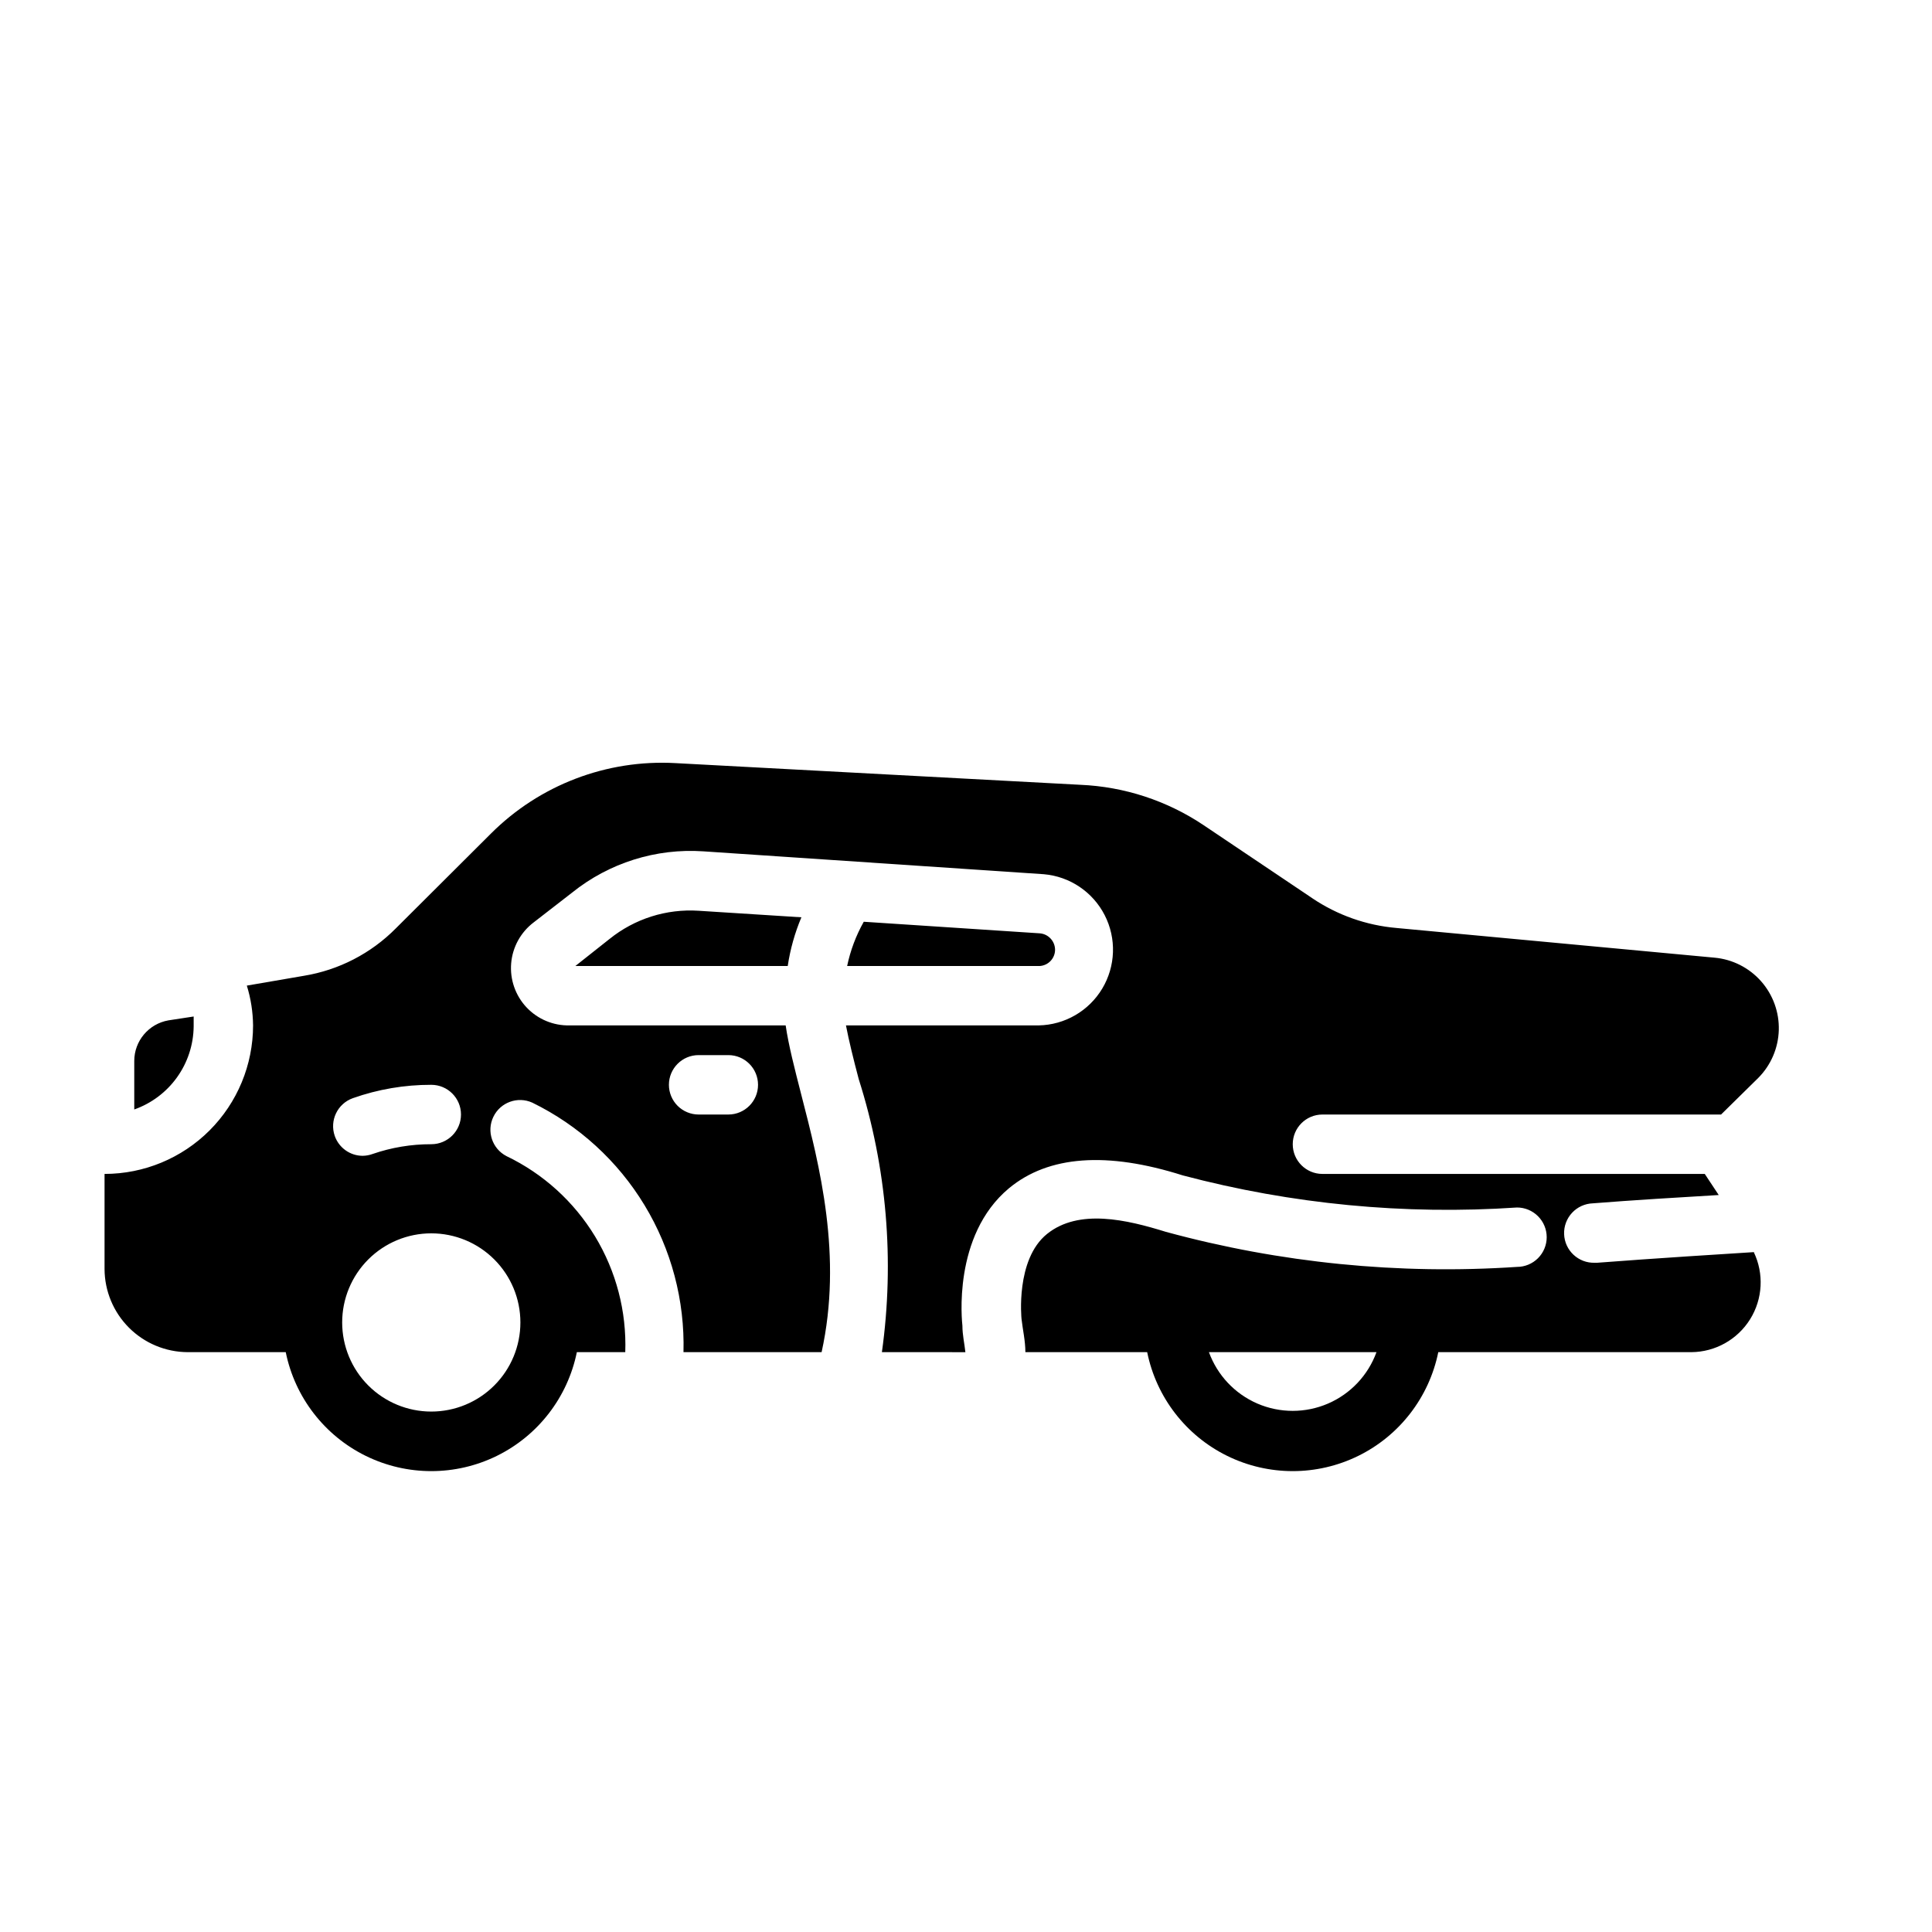 <?xml version="1.0" encoding="UTF-8"?>
<!-- Uploaded to: SVG Repo, www.svgrepo.com, Generator: SVG Repo Mixer Tools -->
<svg fill="#000000" width="800px" height="800px" version="1.1" viewBox="144 144 512 512" xmlns="http://www.w3.org/2000/svg">
 <path d="m179.58 438.02v-12.832c-0.004-5.316 3.816-9.863 9.051-10.781l6.691-1.023v2.676c-0.059 4.832-1.602 9.527-4.418 13.453-2.816 3.93-6.769 6.898-11.324 8.508zm429.18 37.785c2.75 5.711 2.387 12.434-0.965 17.816-3.356 5.379-9.227 8.668-15.566 8.715h-67.07c-2.43 11.953-10.262 22.109-21.211 27.492-10.949 5.379-23.773 5.379-34.723 0-10.949-5.383-18.785-15.539-21.211-27.492h-32.277c0-2.992-0.707-5.984-1.023-8.816 0 0-1.652-15.742 6.769-22.516 8.422-6.769 21.098-3.777 31.488-0.551 30.285 8.25 61.73 11.387 93.047 9.289 2.09 0 4.09-0.828 5.566-2.305 1.477-1.477 2.309-3.481 2.309-5.566 0-2.09-0.832-4.09-2.309-5.566-1.477-1.477-3.477-2.305-5.566-2.305-29.785 2.008-59.699-0.863-88.559-8.504-20.074-6.375-35.582-5.273-46.051 3.387-15.113 12.594-12.438 35.582-12.359 36.449 0 2.441 0.551 4.723 0.789 7.008l-22.125-0.004c3.391-24.273 1.293-48.992-6.137-72.344-1.418-5.352-2.598-10.156-3.387-14.25h51.09c6.918-0.137 13.277-3.824 16.832-9.762 3.551-5.938 3.797-13.285 0.648-19.445s-9.25-10.266-16.141-10.859l-90.215-6.062c-12.562-0.852-24.98 3.055-34.793 10.941l-10.156 7.871c-3.445 2.602-5.625 6.547-5.988 10.848-0.363 4.301 1.121 8.555 4.078 11.699 2.961 3.141 7.117 4.875 11.434 4.769h57.23c0.789 5.352 2.363 11.414 4.094 18.184 4.961 19.207 11.02 42.98 5.434 68.406l-36.605 0.004c0.363-13.703-3.219-27.227-10.324-38.949-7.102-11.723-17.43-21.156-29.746-27.176-3.887-1.75-8.461-0.086-10.312 3.754-1.855 3.836-0.32 8.453 3.465 10.414 9.73 4.664 17.891 12.059 23.484 21.285 5.594 9.23 8.375 19.887 8.004 30.672h-12.832c-2.43 11.953-10.262 22.109-21.211 27.492-10.949 5.379-23.773 5.379-34.723 0-10.949-5.383-18.785-15.539-21.211-27.492h-25.98c-5.84-0.023-11.434-2.352-15.562-6.481-4.129-4.129-6.457-9.723-6.477-15.562v-25.191c10.438 0 20.449-4.144 27.832-11.527 7.379-7.383 11.527-17.395 11.527-27.832-0.039-3.578-0.594-7.129-1.652-10.547l15.113-2.598c9.262-1.516 17.805-5.926 24.402-12.598l25.113-25.031c12.906-12.934 30.719-19.75 48.965-18.734l107.3 5.746h-0.004c11.668 0.496 22.973 4.203 32.672 10.703l28.812 19.363-0.004 0.004c6.641 4.469 14.305 7.176 22.277 7.871l84.309 7.871h0.004c4.746 0.434 9.152 2.66 12.316 6.231 3.164 3.566 4.848 8.207 4.711 12.973-0.141 4.766-2.09 9.301-5.457 12.68l-9.84 9.684h-105.64c-4.348 0-7.871 3.523-7.871 7.871 0 4.348 3.523 7.871 7.871 7.871h101.32l3.699 5.59c-9.445 0.551-23.617 1.418-33.379 2.203-2.086 0.074-4.059 0.973-5.484 2.5-1.426 1.531-2.184 3.562-2.113 5.648 0.152 4.348 3.801 7.75 8.148 7.598h0.629c14.172-1.102 35.426-2.441 41.801-2.836zm-376.05-30.777c1.102 3.148 4.062 5.262 7.398 5.273 0.887-0.012 1.766-0.168 2.598-0.473 5.012-1.734 10.281-2.613 15.586-2.598 4.348 0 7.875-3.523 7.875-7.871s-3.527-7.871-7.875-7.871c-7.078-0.016-14.105 1.18-20.781 3.539-4.074 1.449-6.219 5.914-4.801 10zm49.199 49.434c0-6.262-2.488-12.27-6.918-16.695-4.426-4.43-10.434-6.918-16.699-6.918-6.262 0-12.27 2.488-16.699 6.918-4.426 4.426-6.914 10.434-6.914 16.695 0 6.266 2.488 12.273 6.914 16.699 4.43 4.43 10.438 6.918 16.699 6.918 6.266 0 12.273-2.488 16.699-6.918 4.43-4.426 6.918-10.434 6.918-16.699zm39.359-62.977v0.004c0 2.086 0.832 4.09 2.305 5.566 1.477 1.473 3.481 2.305 5.566 2.305h7.875c4.348 0 7.871-3.523 7.871-7.871 0-4.348-3.523-7.875-7.871-7.875h-7.875c-4.348 0-7.871 3.527-7.871 7.875zm187.51 70.848-44.398 0.004c2.223 6.113 6.867 11.043 12.84 13.625 5.973 2.578 12.746 2.578 18.719 0 5.977-2.582 10.621-7.512 12.84-13.625zm-85.176-106.66c-0.031-2.258-1.762-4.129-4.012-4.328l-46.68-3.07h-0.004c-2.062 3.66-3.547 7.617-4.406 11.73h51.012-0.004c2.301-0.129 4.098-2.027 4.094-4.332zm-118.08-2.832-9.051 7.164h56.285c0.66-4.441 1.879-8.777 3.621-12.91l-27.238-1.734c-8.531-0.555-16.957 2.113-23.613 7.481z"/>
</svg>